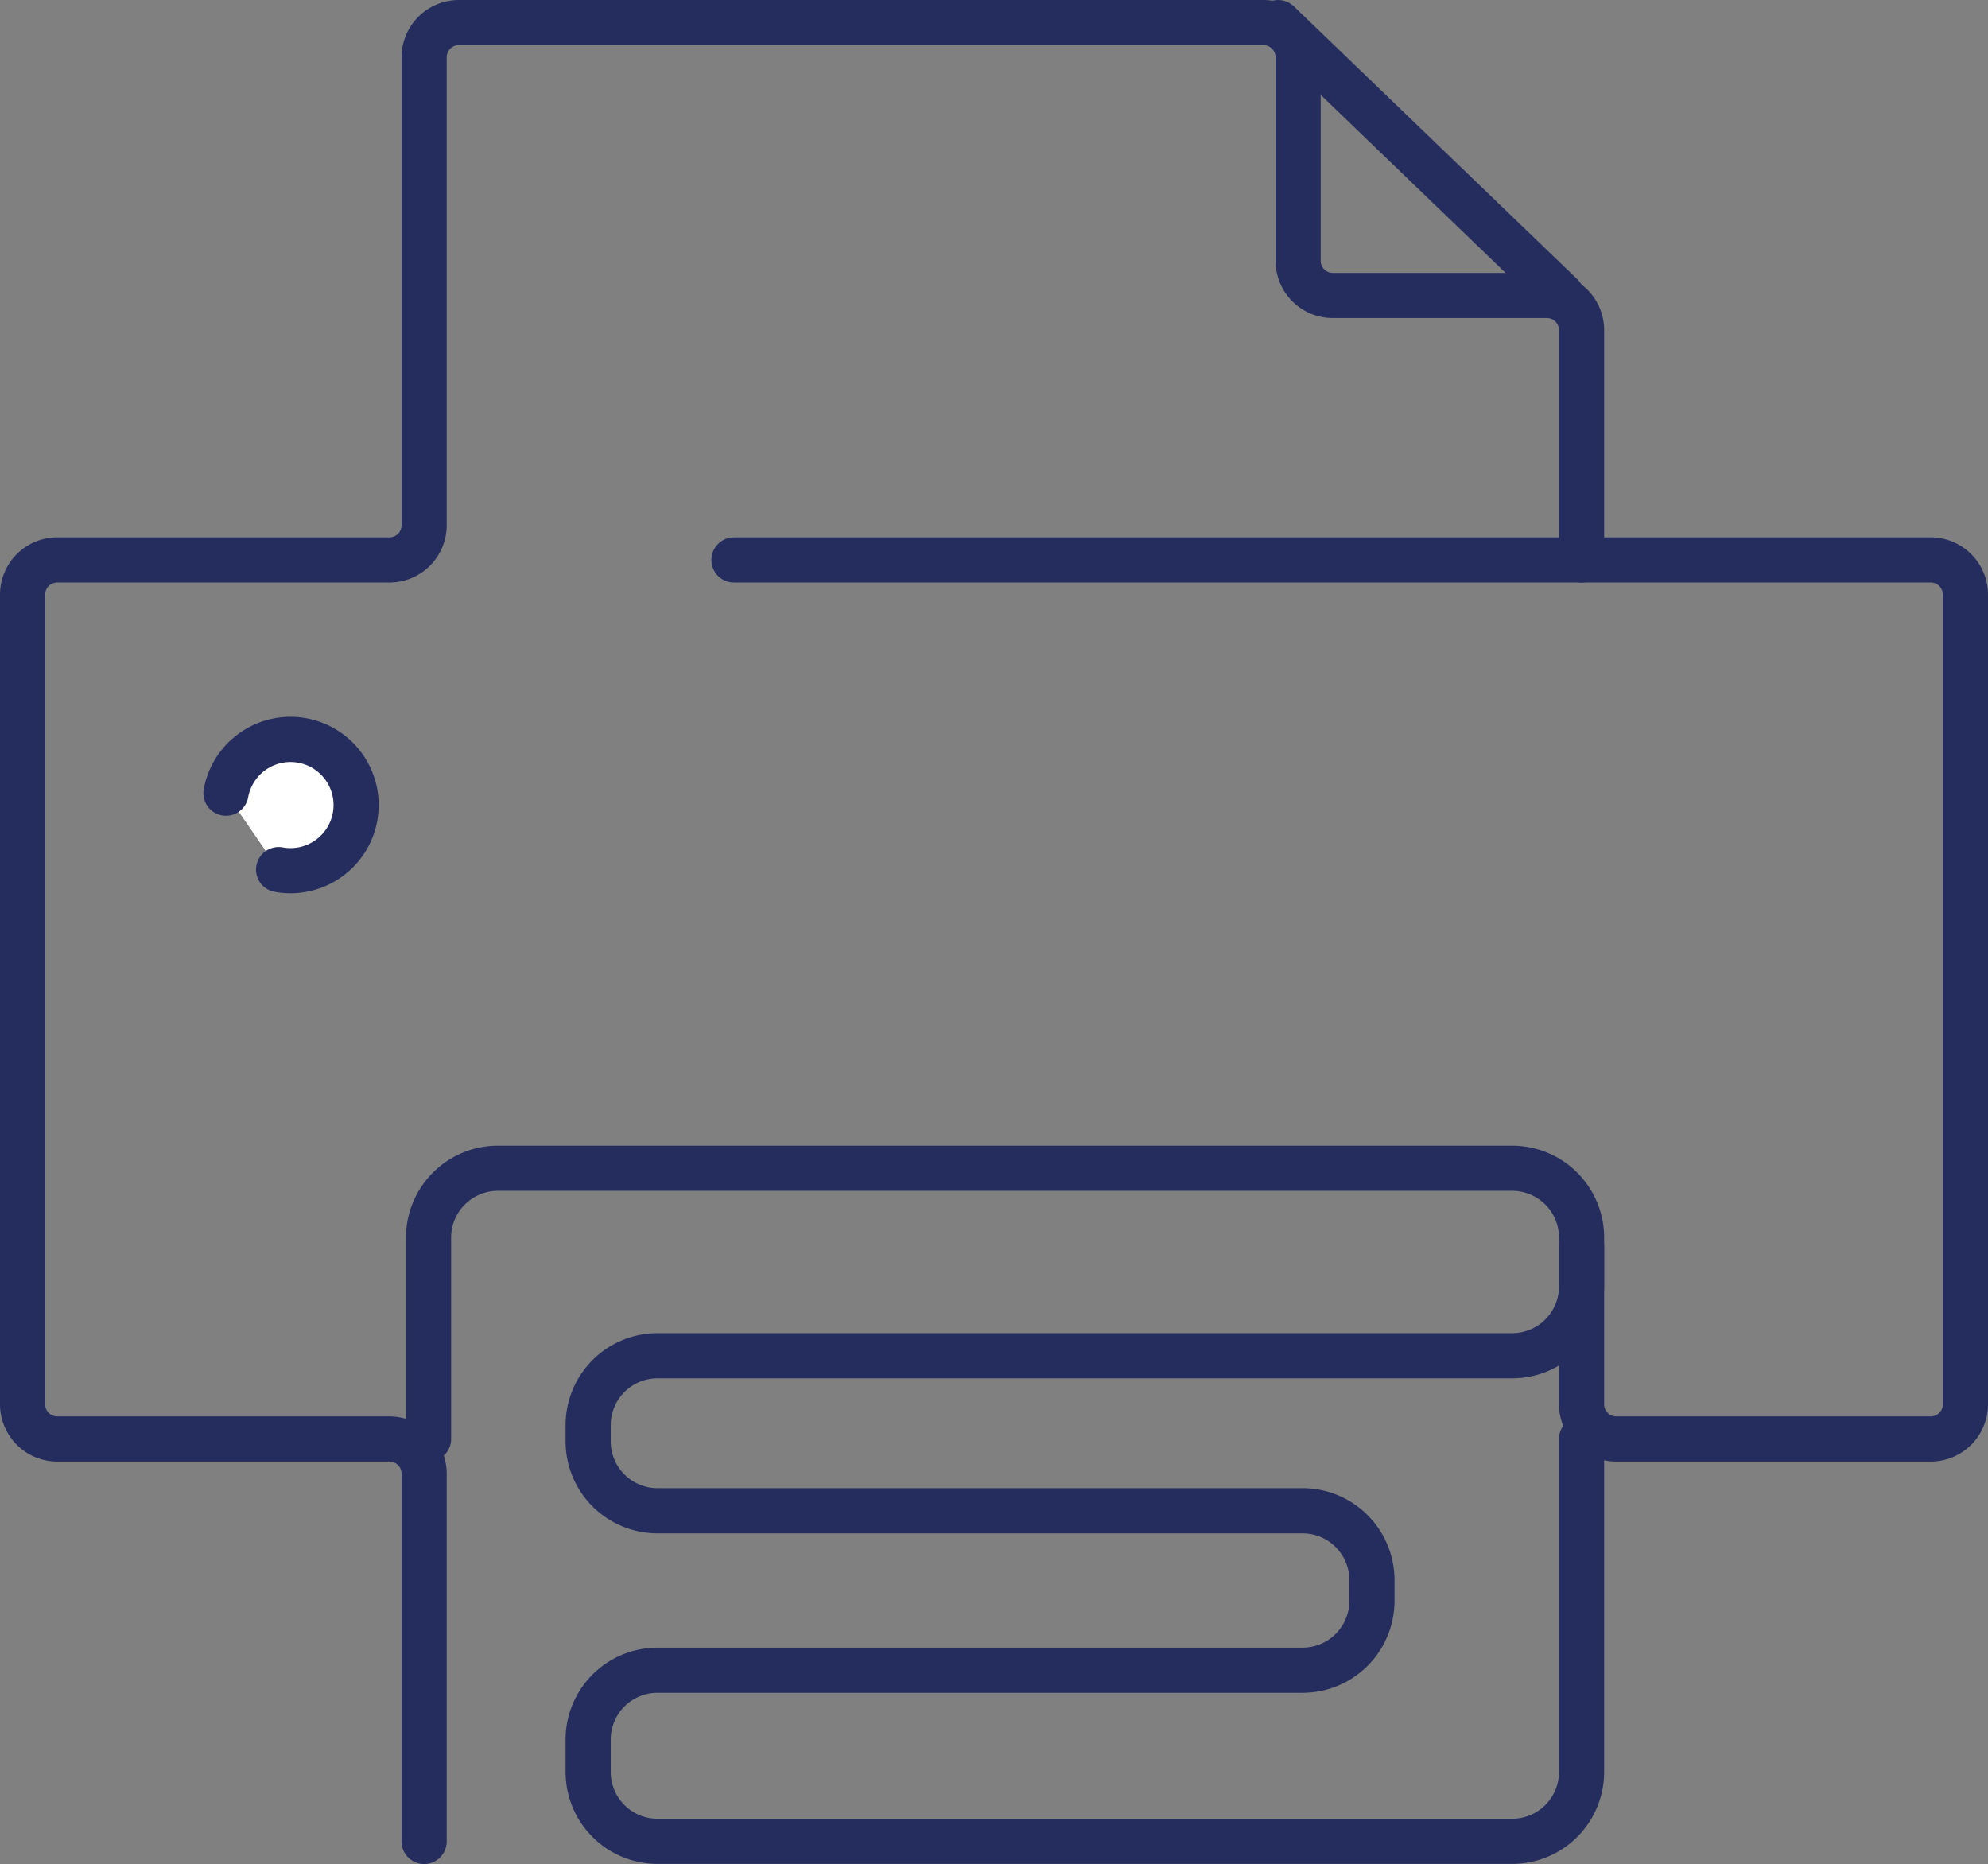 <svg xmlns="http://www.w3.org/2000/svg" viewBox="0 0 66.039 61.92">
  <rect x="0" y="0" width="66.039" height="61.92" fill="#808080" stroke="none"/>
  <defs>
    <clipPath id="a">
      <path fill="none" d="M0-.001h66.039v61.92H0z" />
    </clipPath>
  </defs>
  <g clip-path="url(#a)" data-name="Group 5360">
    <path fill="#fff" d="M7.506 26.347a2.18 2.18 0 1 1 1.749 2.539" />
    <path fill="none" stroke="#252d5f" stroke-linecap="round" stroke-linejoin="round" stroke-width="1.5" d="M7.506 26.347a2.18 2.18 0 1 1 1.749 2.539" />
    <path fill="none" stroke="#252d5f" stroke-linecap="round" stroke-linejoin="round" stroke-width="1.5" d="M52.538 18.6v-7.632a1.153 1.153 0 0 0-1.152-1.153h-7.112a1.152 1.152 0 0 1-1.152-1.152V1.9A1.153 1.153 0 0 0 41.969.75H15.242a1.153 1.153 0 0 0-1.153 1.15v15.549a1.152 1.152 0 0 1-1.152 1.151H1.9a1.152 1.152 0 0 0-1.15 1.153v26.9A1.153 1.153 0 0 0 1.9 47.8h11.037a1.152 1.152 0 0 1 1.152 1.152v12.217" />
    <path fill="none" stroke="#252d5f" stroke-linecap="round" stroke-linejoin="round" stroke-width="1.5" d="M24.382 18.6h39.754a1.153 1.153 0 0 1 1.153 1.152v26.9a1.153 1.153 0 0 1-1.153 1.148H53.69a1.153 1.153 0 0 1-1.152-1.153V41.4" />
    <path fill="none" stroke="#252d5f" stroke-linecap="round" stroke-linejoin="round" stroke-width="1.5" d="M52.538 47.8v11.065a2.305 2.305 0 0 1-2.3 2.3h-28.4a2.305 2.305 0 0 1-2.3-2.3v-1.079a2.305 2.305 0 0 1 2.3-2.305h21.431a2.305 2.305 0 0 0 2.305-2.305v-.687a2.305 2.305 0 0 0-2.305-2.305H21.838a2.305 2.305 0 0 1-2.3-2.3v-.544a2.305 2.305 0 0 1 2.3-2.305h28.4a2.305 2.305 0 0 0 2.3-2.305v-1.618a2.305 2.305 0 0 0-2.3-2.305H16.541a2.305 2.305 0 0 0-2.305 2.305V47.8" />
    <path fill="none" stroke="#252d5f" stroke-linecap="round" stroke-linejoin="round" stroke-width="1.5" d="M51.875 9.815 42.459.75" />
  </g>
</svg>
